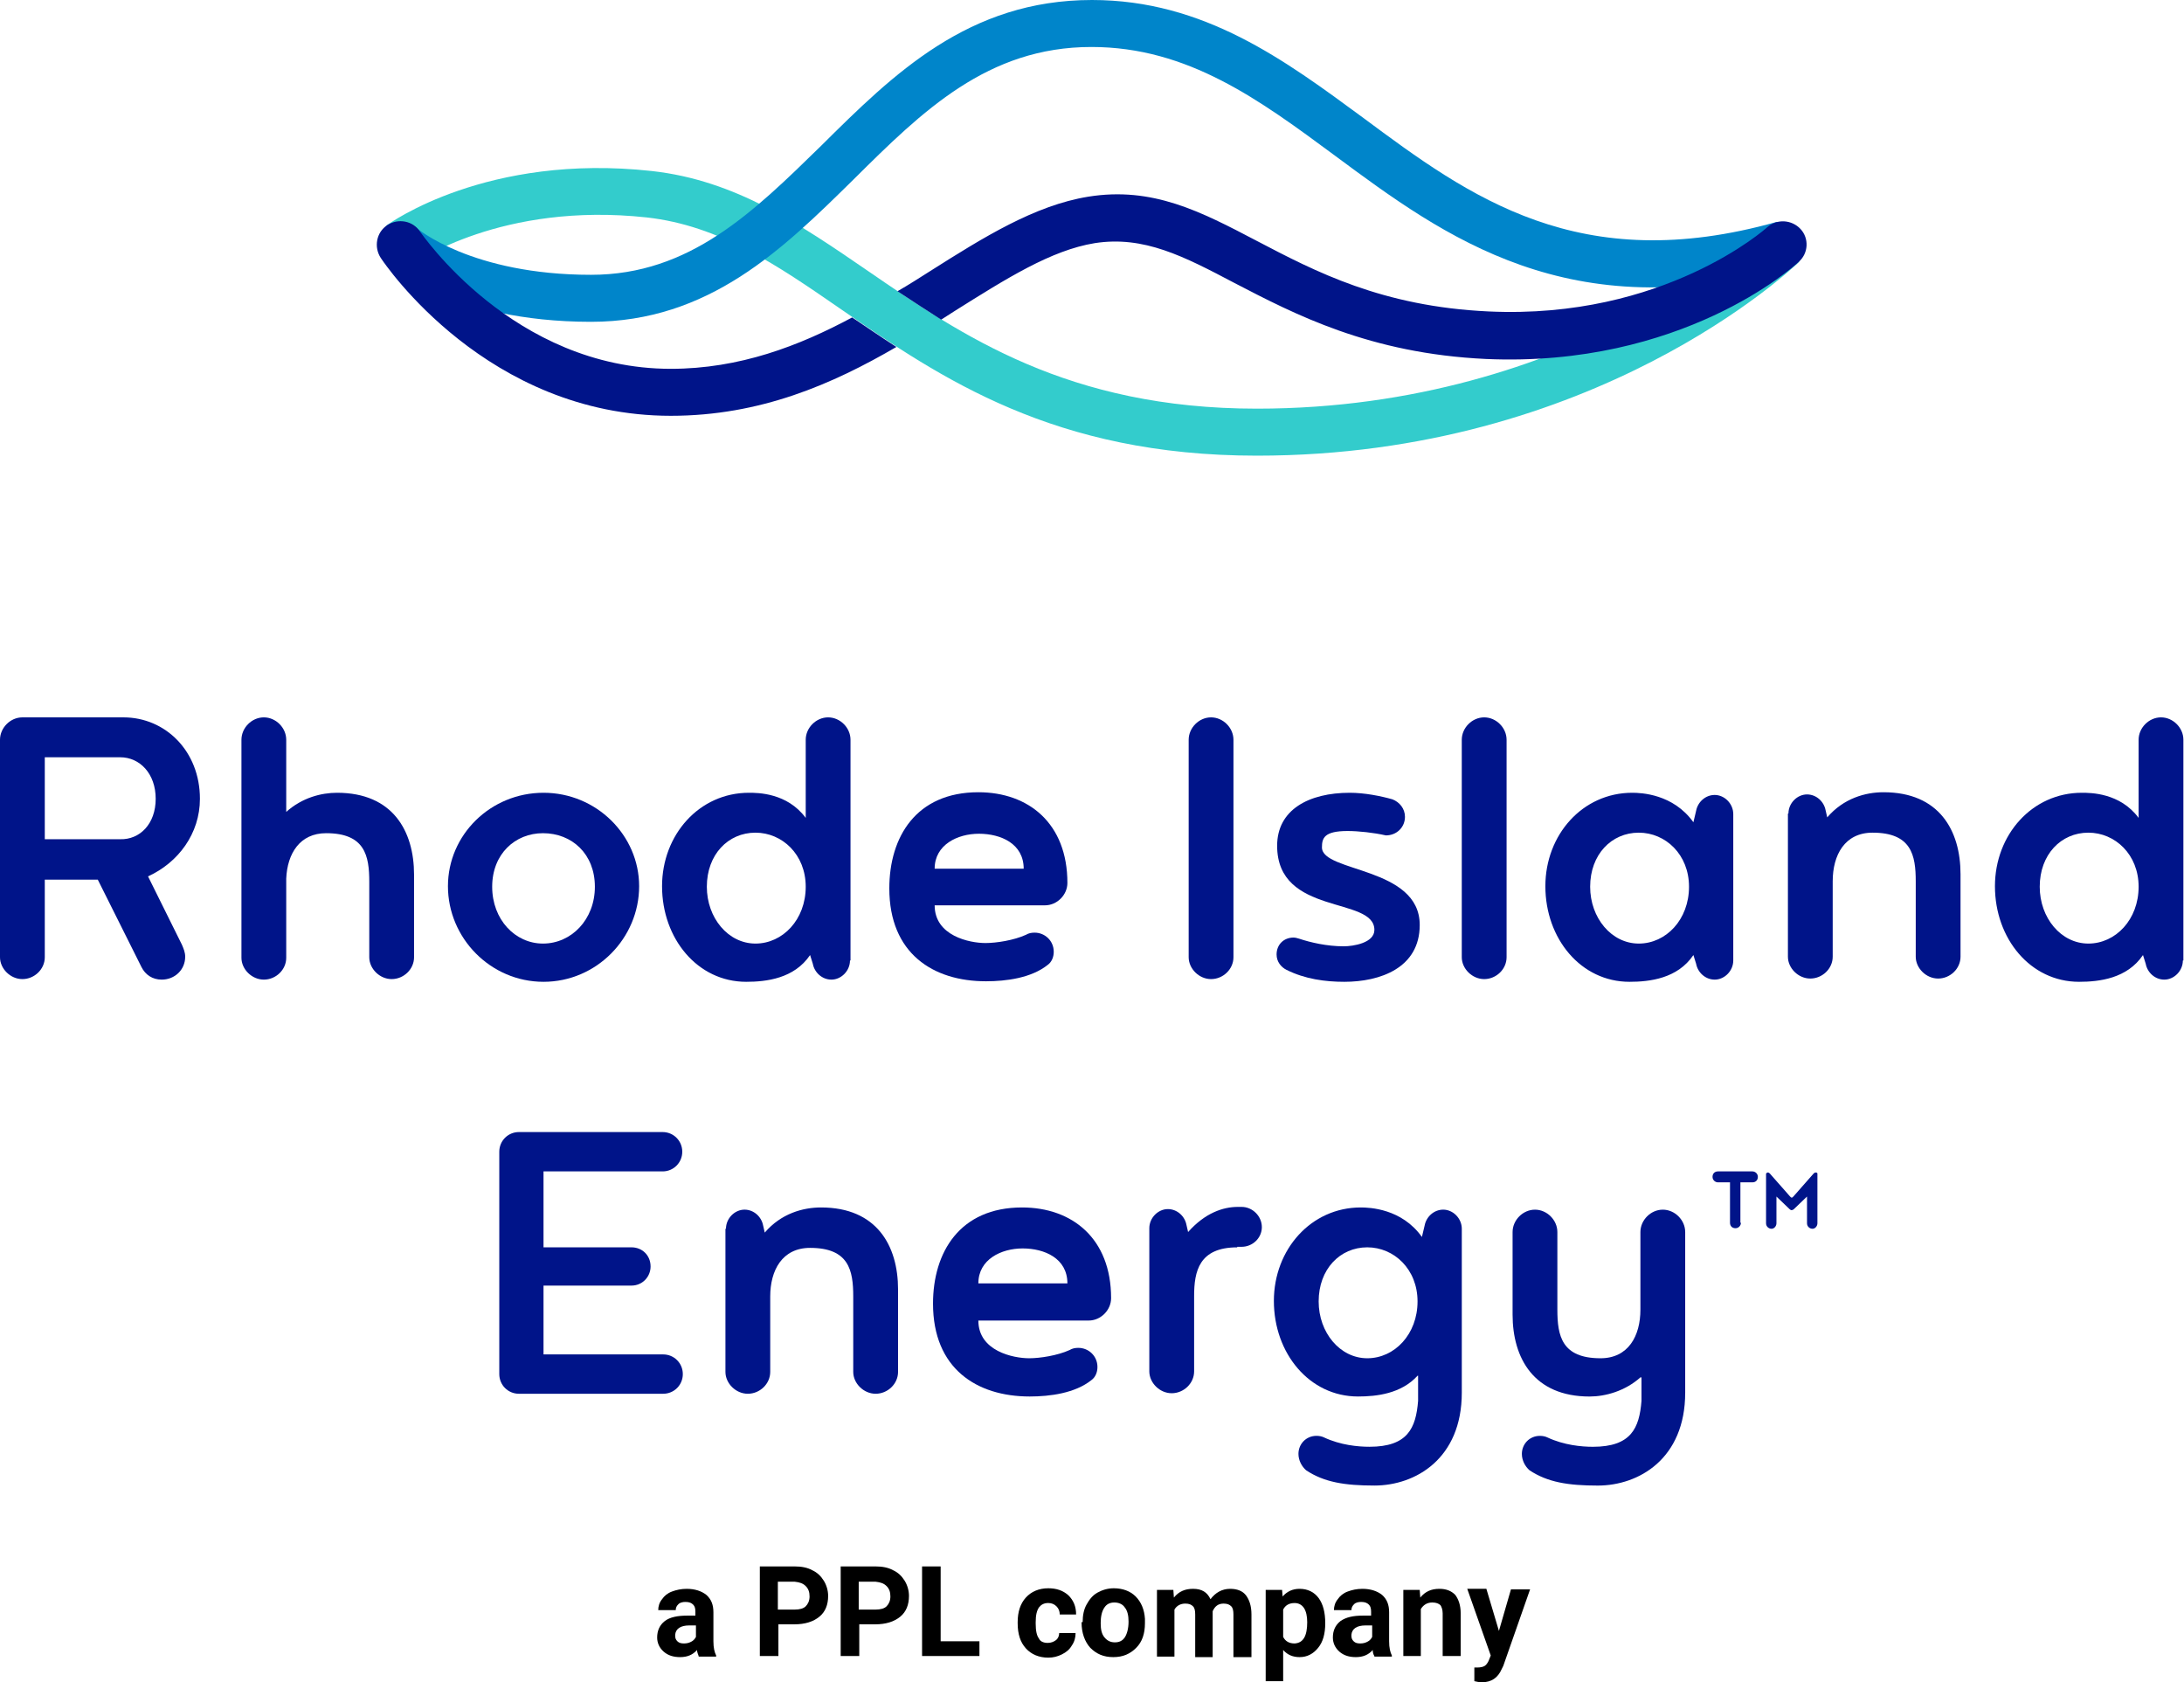 <svg width="87" height="67" viewBox="0 0 87 67" fill="none" xmlns="http://www.w3.org/2000/svg">
<path d="M71.679 10.423C71.352 10.727 63.54 18.148 50.071 18.148C41.976 18.148 37.493 15.058 33.533 12.338C30.922 10.531 28.658 8.987 25.764 8.66C19.976 8.029 16.538 10.466 16.494 10.488L15.385 8.987C15.537 8.878 19.41 6.092 25.96 6.811C29.311 7.18 31.879 8.943 34.577 10.793C38.32 13.36 42.541 16.276 50.071 16.276C62.757 16.276 70.308 9.139 70.373 9.074L71.679 10.423Z" fill="#33CCCC"/>
<path d="M71.287 10.641C62.518 13.1 57.556 9.444 53.182 6.202C50.179 3.982 47.329 1.871 43.477 1.871C39.343 1.871 36.753 4.417 34.012 7.137C31.183 9.923 28.245 12.817 23.545 12.817C17.974 12.817 15.406 10.532 15.298 10.445L16.56 9.052C16.603 9.096 18.779 10.945 23.545 10.945C27.483 10.945 30.008 8.443 32.706 5.81C35.6 2.938 38.581 0 43.499 0C47.96 0 51.181 2.394 54.314 4.7C58.535 7.834 62.909 11.054 70.787 8.835L71.287 10.641Z" fill="#0085CA"/>
<path d="M35.709 13.818C33.163 15.298 30.291 16.56 26.722 16.56C19.41 16.56 15.341 10.533 15.167 10.271C14.884 9.836 14.993 9.249 15.428 8.966C15.863 8.683 16.451 8.792 16.734 9.227C16.777 9.27 20.433 14.689 26.722 14.689C29.464 14.689 31.835 13.775 33.946 12.643C34.534 13.035 35.099 13.427 35.709 13.818ZM71.722 9.118C71.374 8.748 70.786 8.705 70.395 9.053C70.351 9.096 66.282 12.73 59.297 12.404C55.054 12.208 52.399 10.815 50.071 9.597C47.829 8.422 45.914 7.421 43.347 7.834C41.214 8.182 39.191 9.444 37.058 10.794C36.645 11.055 36.209 11.338 35.752 11.599C36.318 11.969 36.906 12.36 37.493 12.73C37.667 12.621 37.863 12.491 38.037 12.382C40.083 11.098 41.867 9.967 43.608 9.684C45.566 9.379 47.155 10.206 49.178 11.272C51.572 12.513 54.553 14.079 59.188 14.297C66.978 14.645 71.461 10.62 71.635 10.445C72.049 10.097 72.07 9.488 71.722 9.118Z" fill="#001489"/>
<path d="M27.831 65.956C27.81 65.891 27.766 65.803 27.766 65.716C27.592 65.912 27.374 65.999 27.091 65.999C26.83 65.999 26.613 65.934 26.439 65.782C26.265 65.629 26.178 65.434 26.178 65.216C26.178 64.933 26.286 64.716 26.482 64.563C26.678 64.411 26.983 64.346 27.374 64.346H27.701V64.193C27.701 64.063 27.679 63.976 27.614 63.91C27.549 63.845 27.462 63.801 27.309 63.801C27.2 63.801 27.091 63.823 27.026 63.889C26.961 63.954 26.918 64.019 26.918 64.128H26.221C26.221 63.976 26.265 63.823 26.373 63.693C26.46 63.562 26.591 63.453 26.765 63.388C26.939 63.323 27.135 63.279 27.353 63.279C27.679 63.279 27.94 63.366 28.136 63.519C28.332 63.693 28.419 63.91 28.419 64.215V65.368C28.419 65.629 28.462 65.803 28.528 65.934V65.978H27.831V65.956ZM27.244 65.455C27.353 65.455 27.44 65.434 27.527 65.39C27.614 65.347 27.679 65.281 27.723 65.194V64.737H27.462C27.113 64.737 26.918 64.868 26.896 65.107V65.151C26.896 65.238 26.918 65.303 26.983 65.368C27.048 65.434 27.135 65.455 27.244 65.455Z" fill="black"/>
<path d="M31.008 64.693V65.955H30.268V62.387H31.661C31.922 62.387 32.162 62.43 32.357 62.539C32.553 62.626 32.706 62.778 32.814 62.953C32.923 63.127 32.989 63.344 32.989 63.562C32.989 63.91 32.88 64.193 32.64 64.389C32.401 64.585 32.075 64.693 31.639 64.693H31.008ZM31.008 64.106H31.661C31.857 64.106 32.009 64.062 32.096 63.975C32.183 63.888 32.249 63.758 32.249 63.584C32.249 63.41 32.205 63.279 32.096 63.17C31.988 63.061 31.857 63.018 31.661 62.996H30.986V64.106H31.008Z" fill="black"/>
<path d="M34.229 64.693V65.955H33.489V62.387H34.882C35.143 62.387 35.382 62.43 35.578 62.539C35.774 62.626 35.926 62.778 36.035 62.953C36.144 63.127 36.209 63.344 36.209 63.562C36.209 63.91 36.1 64.193 35.861 64.389C35.622 64.585 35.295 64.693 34.86 64.693H34.229ZM34.229 64.106H34.882C35.078 64.106 35.23 64.062 35.317 63.975C35.404 63.888 35.469 63.758 35.469 63.584C35.469 63.41 35.426 63.279 35.317 63.17C35.208 63.061 35.078 63.018 34.882 62.996H34.207V64.106H34.229Z" fill="black"/>
<path d="M37.449 65.368H39.016V65.955H36.731V62.387H37.471V65.368H37.449Z" fill="black"/>
<path d="M41.736 65.433C41.866 65.433 41.975 65.389 42.062 65.324C42.149 65.259 42.193 65.15 42.193 65.041H42.846C42.846 65.215 42.802 65.389 42.693 65.542C42.606 65.694 42.476 65.803 42.301 65.89C42.127 65.977 41.953 66.02 41.758 66.02C41.388 66.02 41.083 65.89 40.865 65.65C40.648 65.411 40.539 65.085 40.539 64.65V64.606C40.539 64.192 40.648 63.866 40.865 63.627C41.083 63.387 41.388 63.257 41.758 63.257C42.084 63.257 42.345 63.344 42.563 63.54C42.758 63.736 42.867 63.975 42.867 64.301H42.215C42.215 64.171 42.171 64.062 42.084 63.975C41.997 63.888 41.888 63.844 41.758 63.844C41.583 63.844 41.475 63.91 41.388 64.018C41.301 64.149 41.257 64.323 41.257 64.606V64.671C41.257 64.954 41.301 65.15 41.388 65.259C41.431 65.368 41.562 65.433 41.736 65.433Z" fill="black"/>
<path d="M43.128 64.606C43.128 64.345 43.172 64.106 43.281 63.91C43.389 63.714 43.52 63.54 43.716 63.431C43.912 63.322 44.129 63.257 44.369 63.257C44.717 63.257 45.022 63.366 45.239 63.583C45.457 63.801 45.587 64.106 45.609 64.475V64.65C45.609 65.063 45.5 65.389 45.261 65.629C45.022 65.868 44.739 65.999 44.347 65.999C43.955 65.999 43.672 65.868 43.433 65.629C43.215 65.389 43.085 65.041 43.085 64.628V64.606H43.128ZM43.846 64.65C43.846 64.911 43.89 65.085 43.999 65.215C44.108 65.346 44.238 65.411 44.412 65.411C44.586 65.411 44.717 65.346 44.804 65.215C44.891 65.085 44.956 64.867 44.956 64.584C44.956 64.345 44.913 64.149 44.804 64.018C44.717 63.888 44.565 63.823 44.391 63.823C44.216 63.823 44.086 63.888 43.999 64.018C43.89 64.171 43.846 64.388 43.846 64.65Z" fill="black"/>
<path d="M46.741 63.323L46.762 63.627C46.958 63.388 47.197 63.279 47.524 63.279C47.872 63.279 48.09 63.41 48.22 63.693C48.416 63.432 48.677 63.279 49.004 63.279C49.286 63.279 49.504 63.366 49.635 63.54C49.765 63.715 49.852 63.954 49.852 64.302V65.999H49.134V64.302C49.134 64.15 49.112 64.041 49.047 63.976C48.982 63.91 48.895 63.867 48.742 63.867C48.525 63.867 48.394 63.976 48.307 64.171V65.999H47.611V64.302C47.611 64.15 47.589 64.041 47.524 63.976C47.459 63.91 47.372 63.867 47.219 63.867C47.023 63.867 46.871 63.954 46.784 64.106V65.978H46.088V63.323H46.741Z" fill="black"/>
<path d="M52.791 64.65C52.791 65.064 52.704 65.39 52.508 65.629C52.312 65.869 52.073 65.999 51.768 65.999C51.507 65.999 51.289 65.912 51.115 65.716V66.957H50.419V63.323H51.072L51.093 63.584C51.267 63.388 51.485 63.279 51.768 63.279C52.094 63.279 52.355 63.41 52.53 63.649C52.704 63.889 52.791 64.215 52.791 64.65V64.65ZM52.073 64.607C52.073 64.367 52.029 64.171 51.942 64.041C51.855 63.91 51.724 63.845 51.572 63.845C51.355 63.845 51.202 63.932 51.115 64.106V65.194C51.202 65.368 51.355 65.455 51.572 65.455C51.92 65.434 52.073 65.151 52.073 64.607Z" fill="black"/>
<path d="M54.748 65.956C54.705 65.891 54.683 65.803 54.683 65.716C54.509 65.912 54.291 65.999 54.008 65.999C53.747 65.999 53.53 65.934 53.356 65.782C53.182 65.629 53.095 65.434 53.095 65.216C53.095 64.933 53.203 64.716 53.399 64.563C53.617 64.411 53.9 64.346 54.291 64.346H54.618V64.193C54.618 64.063 54.596 63.976 54.531 63.91C54.465 63.845 54.379 63.801 54.226 63.801C54.117 63.801 54.008 63.823 53.943 63.889C53.878 63.954 53.834 64.019 53.834 64.128H53.138C53.138 63.976 53.182 63.823 53.29 63.693C53.377 63.562 53.508 63.453 53.682 63.388C53.856 63.323 54.052 63.279 54.27 63.279C54.596 63.279 54.857 63.366 55.053 63.519C55.249 63.693 55.336 63.91 55.336 64.215V65.368C55.336 65.629 55.379 65.803 55.445 65.934V65.978H54.748V65.956ZM54.183 65.455C54.291 65.455 54.379 65.434 54.465 65.39C54.553 65.347 54.618 65.281 54.661 65.194V64.737H54.4C54.052 64.737 53.856 64.868 53.834 65.107V65.151C53.834 65.238 53.856 65.303 53.922 65.368C53.987 65.434 54.074 65.455 54.183 65.455Z" fill="black"/>
<path d="M56.555 63.323L56.577 63.627C56.773 63.388 57.012 63.279 57.338 63.279C57.621 63.279 57.817 63.366 57.969 63.519C58.1 63.693 58.187 63.932 58.187 64.258V65.956H57.469V64.258C57.469 64.106 57.425 63.997 57.382 63.932C57.317 63.867 57.208 63.823 57.056 63.823C56.86 63.823 56.707 63.91 56.599 64.084V65.956H55.902V63.323H56.555Z" fill="black"/>
<path d="M59.71 64.955L60.189 63.301H60.951L59.884 66.347L59.819 66.478C59.667 66.826 59.406 67 59.036 67C58.927 67 58.818 66.979 58.731 66.957V66.413H58.84C58.97 66.413 59.079 66.391 59.145 66.347C59.21 66.304 59.253 66.239 59.297 66.152L59.384 65.934L58.448 63.279H59.21L59.71 64.955Z" fill="black"/>
<path d="M3.895 35.034H1.784V38.124C1.784 38.603 1.371 38.995 0.892 38.995C0.413 38.995 0 38.581 0 38.124V29.463C0 28.985 0.413 28.571 0.892 28.571H4.918C6.593 28.571 7.964 29.92 7.964 31.814C7.964 33.206 7.094 34.359 5.897 34.904L7.246 37.624C7.311 37.776 7.377 37.928 7.377 38.102C7.377 38.625 6.963 39.016 6.441 39.016C6.071 39.016 5.788 38.82 5.636 38.516L3.895 35.034ZM6.202 31.814C6.202 30.813 5.571 30.16 4.787 30.16H1.784V33.424H4.787C5.571 33.446 6.202 32.815 6.202 31.814Z" fill="#001489"/>
<path d="M9.618 29.463C9.618 28.985 10.032 28.571 10.51 28.571C10.989 28.571 11.402 28.985 11.402 29.463V32.336C12.034 31.77 12.795 31.574 13.426 31.574C15.646 31.574 16.494 33.097 16.494 34.838V38.124C16.494 38.603 16.081 38.995 15.602 38.995C15.123 38.995 14.71 38.581 14.71 38.124V35.121C14.71 34.077 14.536 33.184 12.991 33.184C11.947 33.184 11.446 33.99 11.402 34.991V38.146C11.402 38.625 10.989 39.016 10.51 39.016C10.032 39.016 9.618 38.603 9.618 38.146V29.463V29.463Z" fill="#001489"/>
<path d="M17.844 35.295C17.844 33.25 19.541 31.574 21.652 31.574C23.763 31.574 25.46 33.272 25.46 35.295C25.46 37.362 23.763 39.103 21.652 39.103C19.541 39.103 17.844 37.362 17.844 35.295ZM23.697 35.317C23.697 34.011 22.783 33.184 21.63 33.184C20.52 33.184 19.606 34.011 19.606 35.317C19.606 36.623 20.52 37.58 21.63 37.58C22.762 37.58 23.697 36.623 23.697 35.317Z" fill="#001489"/>
<path d="M33.859 38.255C33.859 38.668 33.51 39.016 33.119 39.016C32.749 39.016 32.444 38.733 32.379 38.385L32.27 38.037C31.639 38.973 30.529 39.103 29.724 39.103C27.788 39.103 26.373 37.384 26.373 35.295C26.373 33.25 27.853 31.574 29.833 31.574C30.181 31.574 31.356 31.574 32.096 32.575V29.463C32.096 28.985 32.51 28.571 32.988 28.571C33.467 28.571 33.88 28.985 33.88 29.463V38.255H33.859ZM32.096 35.317C32.096 34.033 31.16 33.163 30.094 33.163C29.006 33.163 28.157 34.033 28.157 35.317C28.157 36.557 29.006 37.58 30.094 37.58C31.182 37.58 32.096 36.623 32.096 35.317Z" fill="#001489"/>
<path d="M37.232 36.057C37.232 37.276 38.624 37.559 39.256 37.559C39.691 37.559 40.387 37.45 40.866 37.232C40.975 37.167 41.084 37.145 41.214 37.145C41.627 37.145 41.976 37.471 41.976 37.907C41.976 38.124 41.889 38.32 41.736 38.429C41.084 38.951 40.083 39.082 39.277 39.082C37.167 39.082 35.426 37.972 35.426 35.383C35.426 33.337 36.492 31.553 38.973 31.553C40.975 31.553 42.52 32.793 42.52 35.165C42.52 35.644 42.106 36.057 41.627 36.057H37.232ZM37.232 34.599H40.779C40.779 33.598 39.865 33.206 38.995 33.206C38.146 33.206 37.232 33.642 37.232 34.599Z" fill="#001489"/>
<path d="M47.351 29.463C47.351 28.985 47.764 28.571 48.243 28.571C48.721 28.571 49.135 28.985 49.135 29.463V38.124C49.135 38.603 48.721 38.995 48.243 38.995C47.764 38.995 47.351 38.581 47.351 38.124V29.463Z" fill="#001489"/>
<path d="M55.967 32.532C55.967 32.945 55.641 33.272 55.206 33.272C54.727 33.163 54.118 33.097 53.682 33.097C52.747 33.097 52.66 33.38 52.66 33.75C52.66 34.751 56.555 34.512 56.555 36.84C56.555 38.559 54.966 39.103 53.552 39.103C52.79 39.103 51.985 38.995 51.245 38.625C51.028 38.516 50.853 38.298 50.853 38.015C50.853 37.624 51.136 37.341 51.528 37.341C51.593 37.341 51.68 37.362 51.746 37.384C52.203 37.536 52.855 37.689 53.53 37.689C53.9 37.689 54.749 37.558 54.749 37.036C54.749 35.687 50.875 36.492 50.875 33.685C50.875 32.249 52.137 31.574 53.769 31.574C54.357 31.574 55.01 31.705 55.467 31.835C55.75 31.944 55.967 32.205 55.967 32.532Z" fill="#001489"/>
<path d="M58.23 29.463C58.23 28.985 58.644 28.571 59.123 28.571C59.601 28.571 60.015 28.985 60.015 29.463V38.124C60.015 38.603 59.601 38.995 59.123 38.995C58.644 38.995 58.23 38.581 58.23 38.124V29.463Z" fill="#001489"/>
<path d="M67.565 32.292C67.631 31.944 67.935 31.661 68.305 31.661C68.697 31.661 69.045 32.009 69.045 32.423V38.255C69.045 38.668 68.697 39.016 68.305 39.016C67.935 39.016 67.631 38.733 67.565 38.385L67.457 38.037C66.826 38.973 65.716 39.103 64.911 39.103C62.974 39.103 61.56 37.384 61.56 35.295C61.56 33.25 63.039 31.574 65.019 31.574C65.368 31.574 66.651 31.618 67.457 32.749L67.565 32.292ZM67.282 35.317C67.282 34.033 66.347 33.163 65.281 33.163C64.193 33.163 63.344 34.033 63.344 35.317C63.344 36.557 64.193 37.58 65.281 37.58C66.369 37.58 67.282 36.623 67.282 35.317Z" fill="#001489"/>
<path d="M71.243 32.401C71.243 31.988 71.592 31.64 71.983 31.64C72.353 31.64 72.658 31.923 72.723 32.271L72.788 32.554C73.441 31.792 74.312 31.553 75.03 31.553C77.249 31.553 78.098 33.076 78.098 34.817V38.103C78.098 38.581 77.684 38.973 77.206 38.973C76.727 38.973 76.314 38.56 76.314 38.103V35.1C76.314 34.055 76.139 33.163 74.594 33.163C73.485 33.163 73.006 34.055 73.006 35.1V38.103C73.006 38.581 72.593 38.973 72.114 38.973C71.635 38.973 71.222 38.56 71.222 38.103V32.401H71.243Z" fill="#001489"/>
<path d="M86.954 38.255C86.954 38.668 86.606 39.016 86.214 39.016C85.844 39.016 85.54 38.733 85.475 38.385L85.366 38.037C84.735 38.973 83.625 39.103 82.82 39.103C80.883 39.103 79.469 37.384 79.469 35.295C79.469 33.25 80.948 31.574 82.929 31.574C83.277 31.574 84.452 31.574 85.192 32.575V29.463C85.192 28.985 85.605 28.571 86.084 28.571C86.563 28.571 86.976 28.985 86.976 29.463V38.255H86.954ZM85.192 35.317C85.192 34.033 84.256 33.163 83.19 33.163C82.102 33.163 81.253 34.033 81.253 35.317C81.253 36.557 82.102 37.58 83.19 37.58C84.278 37.58 85.192 36.623 85.192 35.317Z" fill="#001489"/>
<path d="M21.651 51.223V53.943H26.417C26.852 53.943 27.2 54.291 27.2 54.727C27.2 55.162 26.852 55.51 26.417 55.51H20.672C20.237 55.51 19.889 55.162 19.889 54.727V45.87C19.889 45.435 20.237 45.087 20.672 45.087H26.395C26.83 45.087 27.178 45.435 27.178 45.87C27.178 46.306 26.83 46.654 26.395 46.654H21.651V49.678H25.155C25.59 49.678 25.916 50.005 25.916 50.44C25.916 50.853 25.59 51.202 25.155 51.202H21.651V51.223Z" fill="#001489"/>
<path d="M28.919 48.938C28.919 48.525 29.267 48.177 29.659 48.177C30.029 48.177 30.334 48.46 30.399 48.808L30.464 49.091C31.117 48.329 31.987 48.09 32.706 48.09C34.925 48.09 35.774 49.613 35.774 51.354V54.64C35.774 55.118 35.36 55.51 34.882 55.51C34.403 55.51 33.989 55.097 33.989 54.64V51.637C33.989 50.592 33.815 49.7 32.27 49.7C31.16 49.7 30.682 50.592 30.682 51.637V54.64C30.682 55.118 30.268 55.51 29.79 55.51C29.311 55.51 28.898 55.097 28.898 54.64V48.938H28.919Z" fill="#001489"/>
<path d="M38.973 52.594C38.973 53.813 40.366 54.096 40.997 54.096C41.432 54.096 42.128 53.987 42.607 53.769C42.716 53.704 42.825 53.682 42.955 53.682C43.369 53.682 43.717 54.009 43.717 54.444C43.717 54.661 43.63 54.857 43.477 54.966C42.825 55.488 41.824 55.619 41.019 55.619C38.908 55.619 37.167 54.509 37.167 51.92C37.167 49.874 38.233 48.09 40.714 48.09C42.716 48.09 44.261 49.33 44.261 51.702C44.261 52.181 43.847 52.594 43.369 52.594H38.973ZM38.973 51.114H42.52C42.52 50.114 41.606 49.722 40.736 49.722C39.887 49.722 38.973 50.157 38.973 51.114Z" fill="#001489"/>
<path d="M49.287 49.679C47.763 49.679 47.568 50.636 47.568 51.615V54.618C47.568 55.097 47.154 55.489 46.675 55.489C46.197 55.489 45.783 55.075 45.783 54.618V48.917C45.783 48.504 46.131 48.155 46.523 48.155C46.893 48.155 47.198 48.438 47.263 48.786L47.328 49.069C48.003 48.308 48.721 48.068 49.308 48.068H49.461C49.896 48.068 50.266 48.438 50.266 48.873C50.266 49.309 49.896 49.657 49.461 49.657H49.287V49.679Z" fill="#001489"/>
<path d="M56.468 54.792C55.815 55.51 54.836 55.619 54.096 55.619C52.16 55.619 50.745 53.9 50.745 51.811C50.745 49.765 52.225 48.09 54.205 48.09C54.553 48.09 55.837 48.133 56.642 49.265L56.751 48.808C56.816 48.46 57.121 48.177 57.491 48.177C57.883 48.177 58.231 48.525 58.231 48.938V55.467C58.231 58.1 56.381 59.166 54.749 59.166C53.574 59.166 52.747 59.035 52.029 58.557C51.855 58.404 51.724 58.165 51.724 57.904C51.724 57.512 52.029 57.186 52.442 57.186C52.551 57.186 52.66 57.207 52.747 57.251C53.4 57.556 54.096 57.621 54.553 57.621C56.076 57.621 56.403 56.881 56.49 55.793V54.792H56.468ZM56.468 51.833C56.468 50.549 55.532 49.678 54.466 49.678C53.378 49.678 52.529 50.549 52.529 51.833C52.529 53.073 53.378 54.096 54.466 54.096C55.554 54.096 56.468 53.138 56.468 51.833Z" fill="#001489"/>
<path d="M65.346 54.858C64.737 55.402 63.953 55.62 63.322 55.62C61.103 55.62 60.254 54.096 60.254 52.356V49.07C60.254 48.591 60.667 48.178 61.146 48.178C61.625 48.178 62.038 48.591 62.038 49.07V52.16C62.038 53.204 62.212 54.096 63.757 54.096C64.867 54.096 65.346 53.204 65.346 52.16V49.07C65.346 48.591 65.759 48.178 66.238 48.178C66.717 48.178 67.13 48.591 67.13 49.07V55.467C67.13 58.1 65.281 59.167 63.648 59.167C62.474 59.167 61.647 59.036 60.928 58.557C60.754 58.405 60.624 58.166 60.624 57.905C60.624 57.513 60.928 57.187 61.342 57.187C61.451 57.187 61.559 57.208 61.647 57.252C62.299 57.556 62.996 57.622 63.453 57.622C64.976 57.622 65.302 56.882 65.389 55.794V54.858H65.346Z" fill="#001489"/>
<path d="M69.35 48.7C69.35 48.809 69.263 48.917 69.133 48.917C69.002 48.917 68.915 48.83 68.915 48.7V47.09H68.436C68.328 47.09 68.219 47.002 68.219 46.872C68.219 46.741 68.306 46.654 68.436 46.654H69.807C69.916 46.654 70.025 46.741 70.025 46.872C70.025 47.002 69.938 47.09 69.807 47.09H69.329V48.7H69.35ZM71.287 48.156L70.765 47.655V48.721C70.765 48.83 70.678 48.939 70.569 48.939C70.46 48.939 70.351 48.852 70.351 48.721V46.741C70.373 46.72 70.395 46.698 70.416 46.698C70.46 46.698 70.482 46.72 70.504 46.741L71.309 47.655C71.331 47.677 71.352 47.699 71.374 47.699C71.396 47.699 71.418 47.677 71.439 47.655L72.244 46.741C72.266 46.72 72.288 46.698 72.331 46.698C72.375 46.698 72.397 46.72 72.397 46.741V48.721C72.397 48.83 72.31 48.939 72.201 48.939C72.092 48.939 71.983 48.852 71.983 48.721V47.655L71.461 48.156C71.439 48.178 71.396 48.199 71.352 48.199C71.352 48.199 71.309 48.178 71.287 48.156Z" fill="#001489"/>
</svg>

